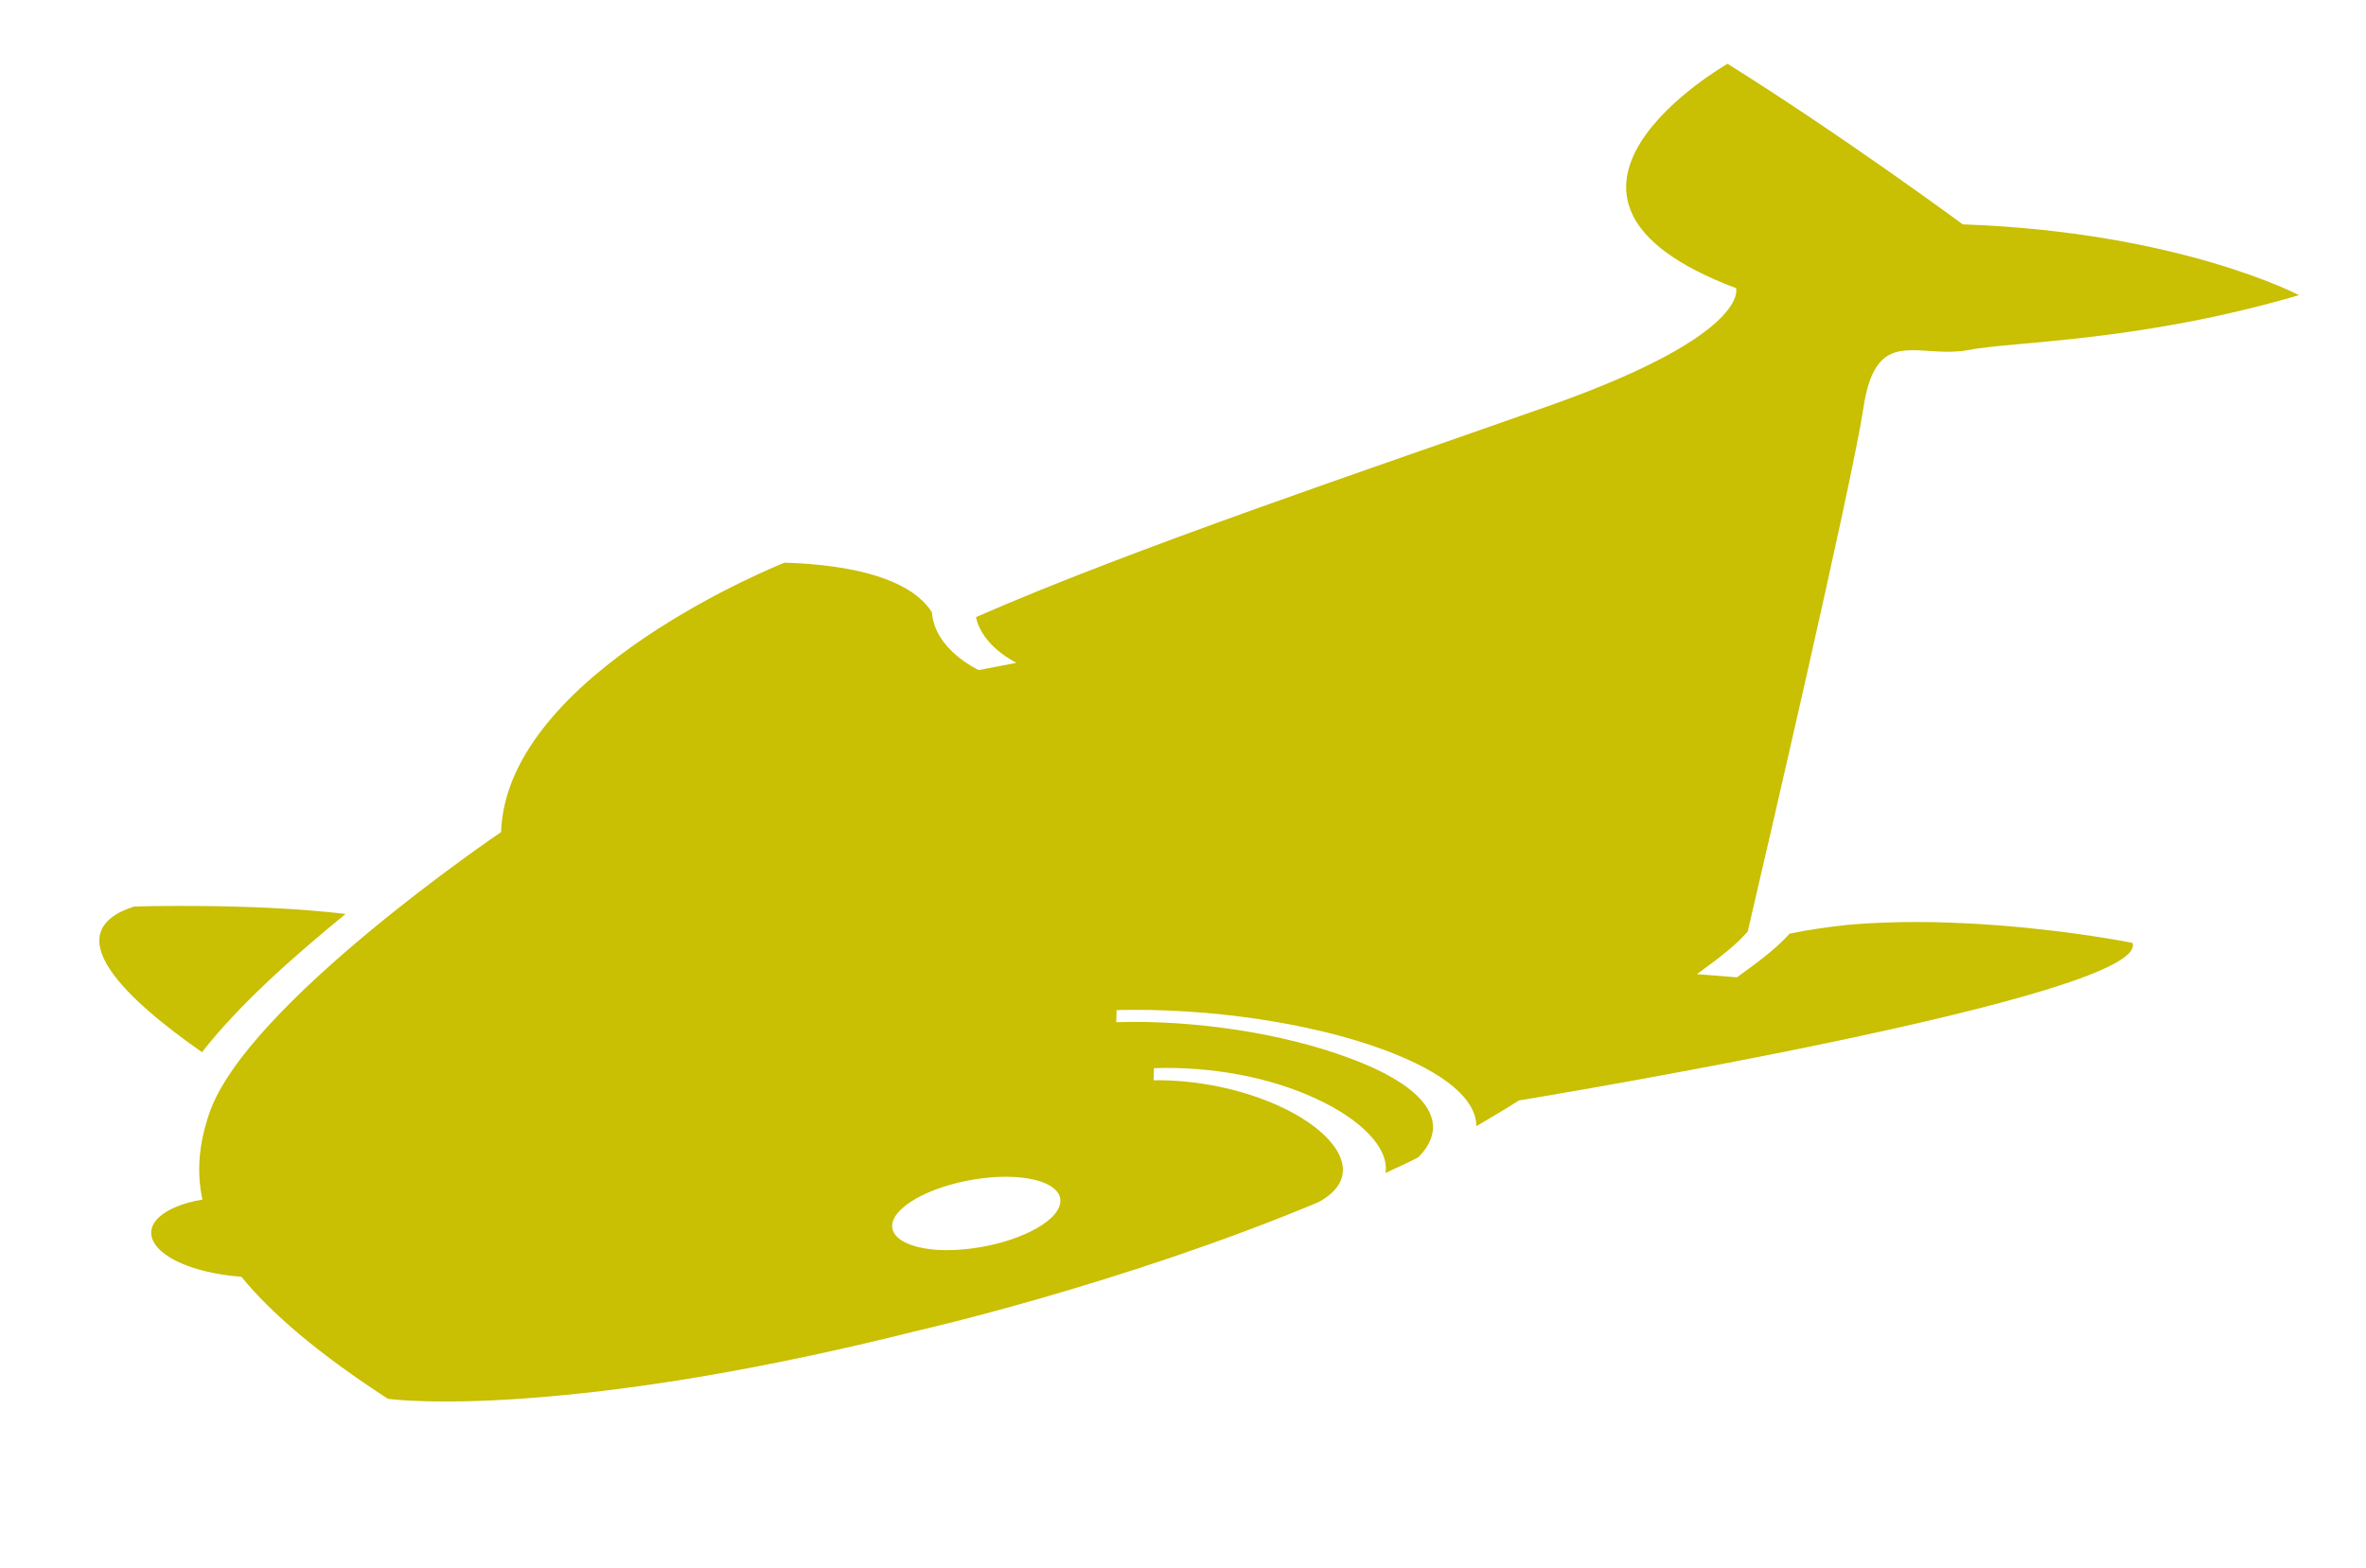 <?xml version="1.0" encoding="utf-8"?>
<!-- Generator: Adobe Illustrator 15.1.0, SVG Export Plug-In . SVG Version: 6.00 Build 0)  -->
<!DOCTYPE svg PUBLIC "-//W3C//DTD SVG 1.1//EN" "http://www.w3.org/Graphics/SVG/1.1/DTD/svg11.dtd">
<svg version="1.1" id="Layer_1" xmlns="http://www.w3.org/2000/svg" xmlns:xlink="http://www.w3.org/1999/xlink" x="0px" y="0px"
	 width="11.125px" height="7.375px" viewBox="0 0 11.125 7.375" enable-background="new 0 0 11.125 7.375" xml:space="preserve">
<g>
	<path fill="#c9bf03" d="M1.625,4.298c-0.44-0.053-0.995-0.035-0.995-0.035C0.254,4.385,0.6,4.704,0.95,4.948
		C1.123,4.725,1.387,4.492,1.625,4.298z"/>
	<path fill="#c9bf03" d="M9.229,1.055c0,0-0.568-0.419-1.106-0.755c0,0-1.099,0.627,0.04,1.055c0,0,0.072,0.214-0.861,0.547
		C6.435,2.208,5.329,2.578,4.589,2.902c0.03,0.14,0.189,0.213,0.19,0.215L4.602,3.151C4.594,3.147,4.395,3.054,4.382,2.88
		C4.325,2.786,4.158,2.661,3.689,2.646c0,0-1.307,0.516-1.333,1.267c0,0-1.199,0.811-1.372,1.323
		c-0.048,0.14-0.061,0.273-0.032,0.405C0.764,5.673,0.666,5.762,0.731,5.854c0.058,0.081,0.223,0.137,0.404,0.15
		c0.142,0.174,0.364,0.363,0.689,0.574c0,0,0.242,0.035,0.758-0.011c0.404-0.035,0.978-0.12,1.731-0.309
		c0,0,0.958-0.217,1.885-0.604C6.43,5.53,6.288,5.325,6.012,5.2C5.836,5.12,5.62,5.077,5.424,5.08l0.002-0.057
		c0.275-0.009,0.548,0.044,0.763,0.144c0.206,0.095,0.343,0.228,0.326,0.349C6.566,5.491,6.618,5.47,6.669,5.442
		C6.827,5.283,6.712,5.11,6.34,4.974C6.037,4.861,5.619,4.795,5.249,4.807L5.25,4.75c0.434-0.011,0.916,0.06,1.258,0.187
		C6.796,5.044,6.941,5.17,6.942,5.296c0.068-0.041,0.135-0.079,0.2-0.121c0,0,2.974-0.488,2.885-0.741c0,0-0.698-0.141-1.337-0.085
		c-0.094,0.01-0.188,0.023-0.276,0.042C8.362,4.45,8.29,4.508,8.167,4.596L7.979,4.581C8.099,4.494,8.17,4.437,8.218,4.38
		C8.3,4.028,8.704,2.291,8.761,1.924c0.031-0.217,0.104-0.269,0.201-0.276C9.036,1.642,9.12,1.66,9.208,1.652
		c0.016,0,0.029-0.003,0.041-0.005c0.219-0.043,0.803-0.037,1.561-0.259C10.81,1.388,10.247,1.091,9.229,1.055z M4.944,5.726
		c-0.1,0.095-0.337,0.162-0.533,0.152C4.216,5.865,4.139,5.78,4.238,5.686c0.098-0.093,0.337-0.162,0.533-0.151
		C4.965,5.546,5.041,5.632,4.944,5.726z"/>
</g>
</svg>
